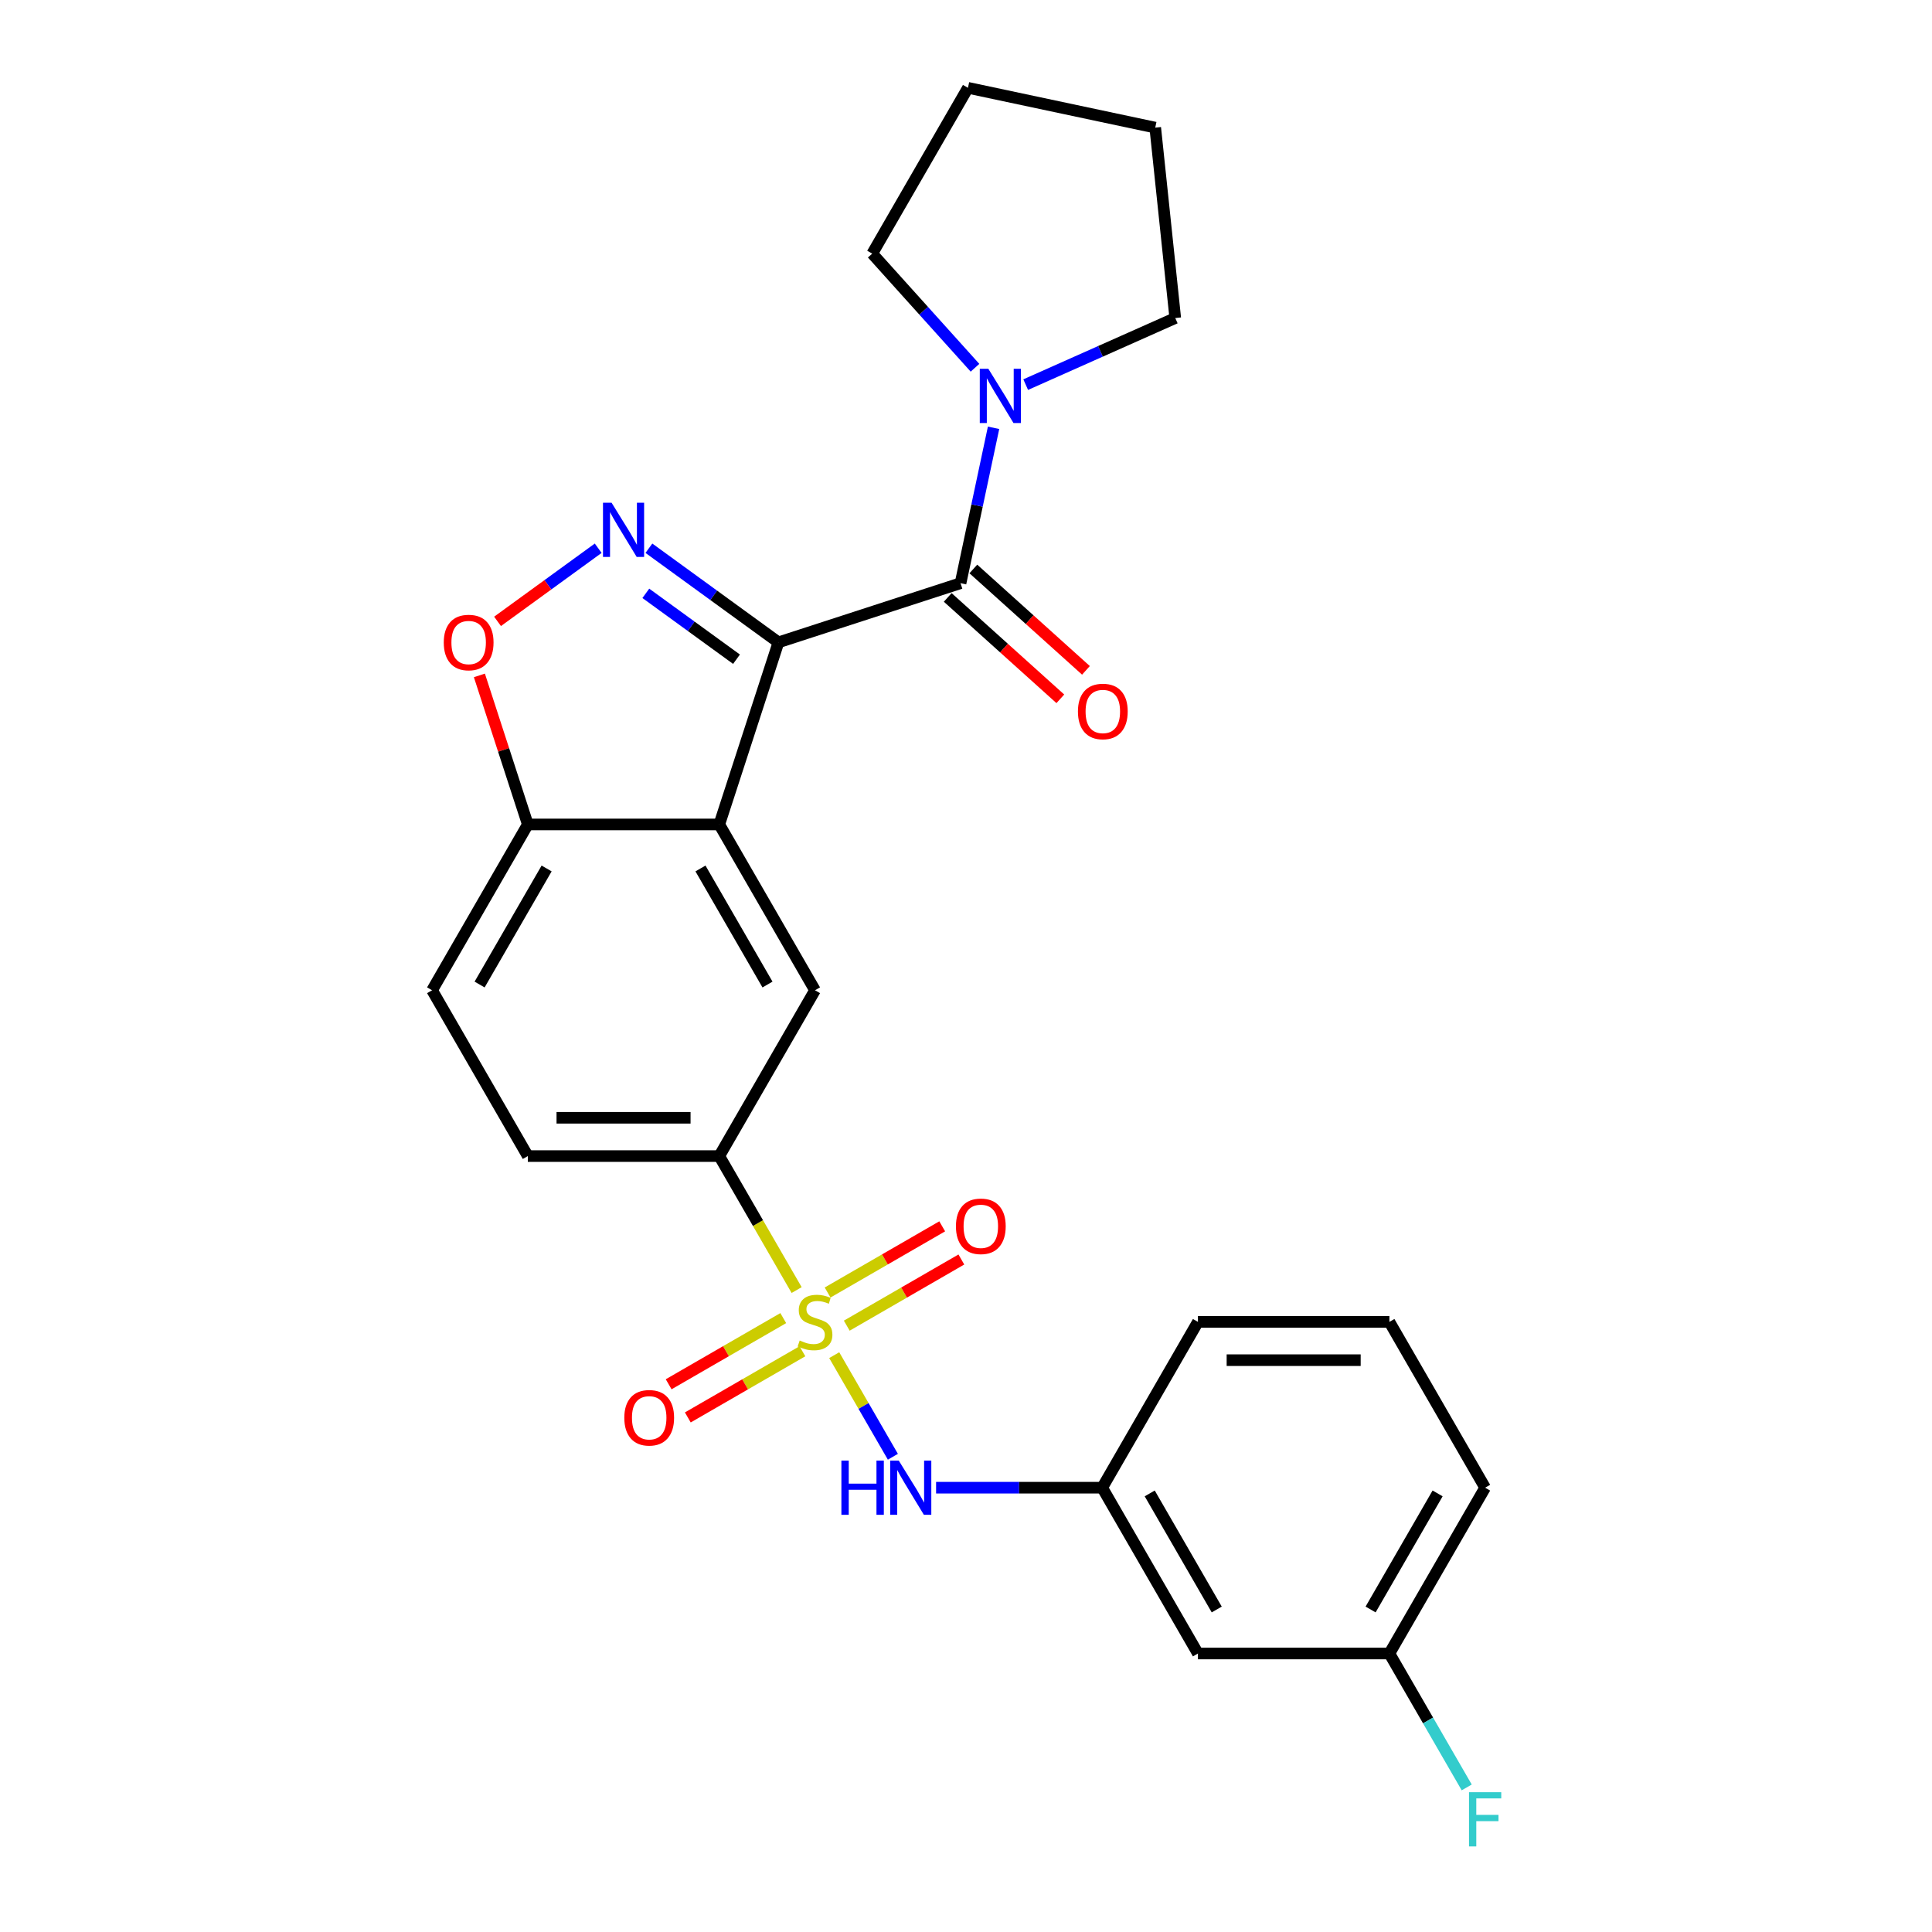 <?xml version='1.0' encoding='iso-8859-1'?>
<svg version='1.1' baseProfile='full'
              xmlns='http://www.w3.org/2000/svg'
                      xmlns:rdkit='http://www.rdkit.org/xml'
                      xmlns:xlink='http://www.w3.org/1999/xlink'
                  xml:space='preserve'
width='1000px' height='1000px' viewBox='0 0 1000 1000'>
<!-- END OF HEADER -->
<rect style='opacity:1.0;fill:#FFFFFF;stroke:none' width='1000' height='1000' x='0' y='0'> </rect>
<path class='bond-1' d='M 402.921,332.483 L 369.395,308.125' style='fill:none;fill-rule:evenodd;stroke:#000000;stroke-width:6px;stroke-linecap:butt;stroke-linejoin:miter;stroke-opacity:1' />
<path class='bond-1' d='M 369.395,308.125 L 335.868,283.766' style='fill:none;fill-rule:evenodd;stroke:#0000FF;stroke-width:6px;stroke-linecap:butt;stroke-linejoin:miter;stroke-opacity:1' />
<path class='bond-1' d='M 381.214,341.21 L 357.745,324.159' style='fill:none;fill-rule:evenodd;stroke:#000000;stroke-width:6px;stroke-linecap:butt;stroke-linejoin:miter;stroke-opacity:1' />
<path class='bond-1' d='M 357.745,324.159 L 334.276,307.108' style='fill:none;fill-rule:evenodd;stroke:#0000FF;stroke-width:6px;stroke-linecap:butt;stroke-linejoin:miter;stroke-opacity:1' />
<path class='bond-2' d='M 402.921,332.483 L 372.298,426.733' style='fill:none;fill-rule:evenodd;stroke:#000000;stroke-width:6px;stroke-linecap:butt;stroke-linejoin:miter;stroke-opacity:1' />
<path class='bond-3' d='M 402.921,332.483 L 497.172,301.859' style='fill:none;fill-rule:evenodd;stroke:#000000;stroke-width:6px;stroke-linecap:butt;stroke-linejoin:miter;stroke-opacity:1' />
<path class='bond-0' d='M 412.339,667.734 L 392.318,633.057' style='fill:none;fill-rule:evenodd;stroke:#CCCC00;stroke-width:6px;stroke-linecap:butt;stroke-linejoin:miter;stroke-opacity:1' />
<path class='bond-0' d='M 392.318,633.057 L 372.298,598.381' style='fill:none;fill-rule:evenodd;stroke:#000000;stroke-width:6px;stroke-linecap:butt;stroke-linejoin:miter;stroke-opacity:1' />
<path class='bond-7' d='M 431.792,701.428 L 446.973,727.722' style='fill:none;fill-rule:evenodd;stroke:#CCCC00;stroke-width:6px;stroke-linecap:butt;stroke-linejoin:miter;stroke-opacity:1' />
<path class='bond-7' d='M 446.973,727.722 L 462.153,754.015' style='fill:none;fill-rule:evenodd;stroke:#0000FF;stroke-width:6px;stroke-linecap:butt;stroke-linejoin:miter;stroke-opacity:1' />
<path class='bond-10' d='M 405.417,682.248 L 375.758,699.371' style='fill:none;fill-rule:evenodd;stroke:#CCCC00;stroke-width:6px;stroke-linecap:butt;stroke-linejoin:miter;stroke-opacity:1' />
<path class='bond-10' d='M 375.758,699.371 L 346.099,716.495' style='fill:none;fill-rule:evenodd;stroke:#FF0000;stroke-width:6px;stroke-linecap:butt;stroke-linejoin:miter;stroke-opacity:1' />
<path class='bond-10' d='M 415.327,699.412 L 385.668,716.536' style='fill:none;fill-rule:evenodd;stroke:#CCCC00;stroke-width:6px;stroke-linecap:butt;stroke-linejoin:miter;stroke-opacity:1' />
<path class='bond-10' d='M 385.668,716.536 L 356.009,733.66' style='fill:none;fill-rule:evenodd;stroke:#FF0000;stroke-width:6px;stroke-linecap:butt;stroke-linejoin:miter;stroke-opacity:1' />
<path class='bond-11' d='M 438.279,686.161 L 467.938,669.037' style='fill:none;fill-rule:evenodd;stroke:#CCCC00;stroke-width:6px;stroke-linecap:butt;stroke-linejoin:miter;stroke-opacity:1' />
<path class='bond-11' d='M 467.938,669.037 L 497.597,651.914' style='fill:none;fill-rule:evenodd;stroke:#FF0000;stroke-width:6px;stroke-linecap:butt;stroke-linejoin:miter;stroke-opacity:1' />
<path class='bond-11' d='M 428.369,668.996 L 458.028,651.873' style='fill:none;fill-rule:evenodd;stroke:#CCCC00;stroke-width:6px;stroke-linecap:butt;stroke-linejoin:miter;stroke-opacity:1' />
<path class='bond-11' d='M 458.028,651.873 L 487.687,634.749' style='fill:none;fill-rule:evenodd;stroke:#FF0000;stroke-width:6px;stroke-linecap:butt;stroke-linejoin:miter;stroke-opacity:1' />
<path class='bond-5' d='M 309.626,283.766 L 283.577,302.692' style='fill:none;fill-rule:evenodd;stroke:#0000FF;stroke-width:6px;stroke-linecap:butt;stroke-linejoin:miter;stroke-opacity:1' />
<path class='bond-5' d='M 283.577,302.692 L 257.528,321.618' style='fill:none;fill-rule:evenodd;stroke:#FF0000;stroke-width:6px;stroke-linecap:butt;stroke-linejoin:miter;stroke-opacity:1' />
<path class='bond-6' d='M 372.298,426.733 L 421.848,512.557' style='fill:none;fill-rule:evenodd;stroke:#000000;stroke-width:6px;stroke-linecap:butt;stroke-linejoin:miter;stroke-opacity:1' />
<path class='bond-6' d='M 362.566,449.517 L 397.251,509.594' style='fill:none;fill-rule:evenodd;stroke:#000000;stroke-width:6px;stroke-linecap:butt;stroke-linejoin:miter;stroke-opacity:1' />
<path class='bond-9' d='M 372.298,426.733 L 273.197,426.733' style='fill:none;fill-rule:evenodd;stroke:#000000;stroke-width:6px;stroke-linecap:butt;stroke-linejoin:miter;stroke-opacity:1' />
<path class='bond-8' d='M 497.172,301.859 L 505.719,261.647' style='fill:none;fill-rule:evenodd;stroke:#000000;stroke-width:6px;stroke-linecap:butt;stroke-linejoin:miter;stroke-opacity:1' />
<path class='bond-8' d='M 505.719,261.647 L 514.267,221.434' style='fill:none;fill-rule:evenodd;stroke:#0000FF;stroke-width:6px;stroke-linecap:butt;stroke-linejoin:miter;stroke-opacity:1' />
<path class='bond-12' d='M 490.541,309.224 L 519.683,335.464' style='fill:none;fill-rule:evenodd;stroke:#000000;stroke-width:6px;stroke-linecap:butt;stroke-linejoin:miter;stroke-opacity:1' />
<path class='bond-12' d='M 519.683,335.464 L 548.826,361.704' style='fill:none;fill-rule:evenodd;stroke:#FF0000;stroke-width:6px;stroke-linecap:butt;stroke-linejoin:miter;stroke-opacity:1' />
<path class='bond-12' d='M 503.803,294.495 L 532.946,320.735' style='fill:none;fill-rule:evenodd;stroke:#000000;stroke-width:6px;stroke-linecap:butt;stroke-linejoin:miter;stroke-opacity:1' />
<path class='bond-12' d='M 532.946,320.735 L 562.088,346.975' style='fill:none;fill-rule:evenodd;stroke:#FF0000;stroke-width:6px;stroke-linecap:butt;stroke-linejoin:miter;stroke-opacity:1' />
<path class='bond-4' d='M 372.298,598.381 L 421.848,512.557' style='fill:none;fill-rule:evenodd;stroke:#000000;stroke-width:6px;stroke-linecap:butt;stroke-linejoin:miter;stroke-opacity:1' />
<path class='bond-28' d='M 372.298,598.381 L 273.197,598.381' style='fill:none;fill-rule:evenodd;stroke:#000000;stroke-width:6px;stroke-linecap:butt;stroke-linejoin:miter;stroke-opacity:1' />
<path class='bond-28' d='M 357.433,578.561 L 288.062,578.561' style='fill:none;fill-rule:evenodd;stroke:#000000;stroke-width:6px;stroke-linecap:butt;stroke-linejoin:miter;stroke-opacity:1' />
<path class='bond-26' d='M 248.131,349.588 L 260.664,388.161' style='fill:none;fill-rule:evenodd;stroke:#FF0000;stroke-width:6px;stroke-linecap:butt;stroke-linejoin:miter;stroke-opacity:1' />
<path class='bond-26' d='M 260.664,388.161 L 273.197,426.733' style='fill:none;fill-rule:evenodd;stroke:#000000;stroke-width:6px;stroke-linecap:butt;stroke-linejoin:miter;stroke-opacity:1' />
<path class='bond-13' d='M 484.519,770.028 L 527.509,770.028' style='fill:none;fill-rule:evenodd;stroke:#0000FF;stroke-width:6px;stroke-linecap:butt;stroke-linejoin:miter;stroke-opacity:1' />
<path class='bond-13' d='M 527.509,770.028 L 570.499,770.028' style='fill:none;fill-rule:evenodd;stroke:#000000;stroke-width:6px;stroke-linecap:butt;stroke-linejoin:miter;stroke-opacity:1' />
<path class='bond-19' d='M 504.655,190.352 L 478.06,160.815' style='fill:none;fill-rule:evenodd;stroke:#0000FF;stroke-width:6px;stroke-linecap:butt;stroke-linejoin:miter;stroke-opacity:1' />
<path class='bond-19' d='M 478.06,160.815 L 451.465,131.278' style='fill:none;fill-rule:evenodd;stroke:#000000;stroke-width:6px;stroke-linecap:butt;stroke-linejoin:miter;stroke-opacity:1' />
<path class='bond-20' d='M 530.897,199.082 L 569.603,181.849' style='fill:none;fill-rule:evenodd;stroke:#0000FF;stroke-width:6px;stroke-linecap:butt;stroke-linejoin:miter;stroke-opacity:1' />
<path class='bond-20' d='M 569.603,181.849 L 608.309,164.616' style='fill:none;fill-rule:evenodd;stroke:#000000;stroke-width:6px;stroke-linecap:butt;stroke-linejoin:miter;stroke-opacity:1' />
<path class='bond-16' d='M 273.197,426.733 L 223.647,512.557' style='fill:none;fill-rule:evenodd;stroke:#000000;stroke-width:6px;stroke-linecap:butt;stroke-linejoin:miter;stroke-opacity:1' />
<path class='bond-16' d='M 282.929,449.517 L 248.244,509.594' style='fill:none;fill-rule:evenodd;stroke:#000000;stroke-width:6px;stroke-linecap:butt;stroke-linejoin:miter;stroke-opacity:1' />
<path class='bond-15' d='M 570.499,770.028 L 620.049,855.852' style='fill:none;fill-rule:evenodd;stroke:#000000;stroke-width:6px;stroke-linecap:butt;stroke-linejoin:miter;stroke-opacity:1' />
<path class='bond-15' d='M 595.096,772.991 L 629.781,833.068' style='fill:none;fill-rule:evenodd;stroke:#000000;stroke-width:6px;stroke-linecap:butt;stroke-linejoin:miter;stroke-opacity:1' />
<path class='bond-22' d='M 570.499,770.028 L 620.049,684.204' style='fill:none;fill-rule:evenodd;stroke:#000000;stroke-width:6px;stroke-linecap:butt;stroke-linejoin:miter;stroke-opacity:1' />
<path class='bond-14' d='M 273.197,598.381 L 223.647,512.557' style='fill:none;fill-rule:evenodd;stroke:#000000;stroke-width:6px;stroke-linecap:butt;stroke-linejoin:miter;stroke-opacity:1' />
<path class='bond-17' d='M 620.049,855.852 L 719.15,855.852' style='fill:none;fill-rule:evenodd;stroke:#000000;stroke-width:6px;stroke-linecap:butt;stroke-linejoin:miter;stroke-opacity:1' />
<path class='bond-18' d='M 719.15,855.852 L 739.159,890.508' style='fill:none;fill-rule:evenodd;stroke:#000000;stroke-width:6px;stroke-linecap:butt;stroke-linejoin:miter;stroke-opacity:1' />
<path class='bond-18' d='M 739.159,890.508 L 759.168,925.165' style='fill:none;fill-rule:evenodd;stroke:#33CCCC;stroke-width:6px;stroke-linecap:butt;stroke-linejoin:miter;stroke-opacity:1' />
<path class='bond-29' d='M 719.15,855.852 L 768.7,770.028' style='fill:none;fill-rule:evenodd;stroke:#000000;stroke-width:6px;stroke-linecap:butt;stroke-linejoin:miter;stroke-opacity:1' />
<path class='bond-29' d='M 709.418,833.068 L 744.103,772.991' style='fill:none;fill-rule:evenodd;stroke:#000000;stroke-width:6px;stroke-linecap:butt;stroke-linejoin:miter;stroke-opacity:1' />
<path class='bond-25' d='M 451.465,131.278 L 501.015,45.455' style='fill:none;fill-rule:evenodd;stroke:#000000;stroke-width:6px;stroke-linecap:butt;stroke-linejoin:miter;stroke-opacity:1' />
<path class='bond-24' d='M 608.309,164.616 L 597.95,66.059' style='fill:none;fill-rule:evenodd;stroke:#000000;stroke-width:6px;stroke-linecap:butt;stroke-linejoin:miter;stroke-opacity:1' />
<path class='bond-21' d='M 719.15,684.204 L 620.049,684.204' style='fill:none;fill-rule:evenodd;stroke:#000000;stroke-width:6px;stroke-linecap:butt;stroke-linejoin:miter;stroke-opacity:1' />
<path class='bond-21' d='M 704.285,704.024 L 634.914,704.024' style='fill:none;fill-rule:evenodd;stroke:#000000;stroke-width:6px;stroke-linecap:butt;stroke-linejoin:miter;stroke-opacity:1' />
<path class='bond-23' d='M 719.15,684.204 L 768.7,770.028' style='fill:none;fill-rule:evenodd;stroke:#000000;stroke-width:6px;stroke-linecap:butt;stroke-linejoin:miter;stroke-opacity:1' />
<path class='bond-27' d='M 597.95,66.059 L 501.015,45.455' style='fill:none;fill-rule:evenodd;stroke:#000000;stroke-width:6px;stroke-linecap:butt;stroke-linejoin:miter;stroke-opacity:1' />
<path  class='atom-1' d='M 413.92 693.837
Q 414.237 693.956, 415.545 694.511
Q 416.853 695.066, 418.28 695.423
Q 419.747 695.74, 421.174 695.74
Q 423.83 695.74, 425.376 694.471
Q 426.922 693.163, 426.922 690.904
Q 426.922 689.358, 426.129 688.406
Q 425.376 687.455, 424.187 686.94
Q 422.998 686.424, 421.016 685.83
Q 418.518 685.076, 417.012 684.363
Q 415.545 683.649, 414.475 682.143
Q 413.444 680.637, 413.444 678.1
Q 413.444 674.572, 415.823 672.392
Q 418.241 670.211, 422.998 670.211
Q 426.248 670.211, 429.935 671.757
L 429.023 674.81
Q 425.653 673.422, 423.117 673.422
Q 420.381 673.422, 418.875 674.572
Q 417.369 675.682, 417.408 677.624
Q 417.408 679.13, 418.161 680.042
Q 418.954 680.954, 420.064 681.469
Q 421.214 681.984, 423.117 682.579
Q 425.653 683.372, 427.16 684.165
Q 428.666 684.957, 429.736 686.583
Q 430.846 688.168, 430.846 690.904
Q 430.846 694.788, 428.23 696.889
Q 425.653 698.95, 421.333 698.95
Q 418.835 698.95, 416.933 698.396
Q 415.07 697.88, 412.85 696.968
L 413.92 693.837
' fill='#CCCC00'/>
<path  class='atom-2' d='M 316.544 260.201
L 325.74 275.066
Q 326.652 276.532, 328.119 279.188
Q 329.585 281.844, 329.665 282.003
L 329.665 260.201
L 333.391 260.201
L 333.391 288.266
L 329.546 288.266
L 319.675 272.013
Q 318.526 270.111, 317.297 267.93
Q 316.108 265.75, 315.751 265.076
L 315.751 288.266
L 312.104 288.266
L 312.104 260.201
L 316.544 260.201
' fill='#0000FF'/>
<path  class='atom-6' d='M 229.69 332.562
Q 229.69 325.824, 233.02 322.058
Q 236.35 318.292, 242.573 318.292
Q 248.797 318.292, 252.127 322.058
Q 255.456 325.824, 255.456 332.562
Q 255.456 339.381, 252.087 343.265
Q 248.718 347.11, 242.573 347.11
Q 236.389 347.11, 233.02 343.265
Q 229.69 339.42, 229.69 332.562
M 242.573 343.939
Q 246.854 343.939, 249.154 341.085
Q 251.492 338.191, 251.492 332.562
Q 251.492 327.052, 249.154 324.278
Q 246.854 321.463, 242.573 321.463
Q 238.292 321.463, 235.953 324.238
Q 233.654 327.013, 233.654 332.562
Q 233.654 338.231, 235.953 341.085
Q 238.292 343.939, 242.573 343.939
' fill='#FF0000'/>
<path  class='atom-8' d='M 435.504 755.995
L 439.31 755.995
L 439.31 767.927
L 453.659 767.927
L 453.659 755.995
L 457.465 755.995
L 457.465 784.061
L 453.659 784.061
L 453.659 771.098
L 439.31 771.098
L 439.31 784.061
L 435.504 784.061
L 435.504 755.995
' fill='#0000FF'/>
<path  class='atom-8' d='M 465.195 755.995
L 474.391 770.86
Q 475.303 772.327, 476.77 774.983
Q 478.236 777.639, 478.316 777.797
L 478.316 755.995
L 482.042 755.995
L 482.042 784.061
L 478.197 784.061
L 468.326 767.808
Q 467.177 765.905, 465.948 763.725
Q 464.759 761.545, 464.402 760.871
L 464.402 784.061
L 460.755 784.061
L 460.755 755.995
L 465.195 755.995
' fill='#0000FF'/>
<path  class='atom-9' d='M 511.572 190.892
L 520.769 205.757
Q 521.681 207.223, 523.147 209.879
Q 524.614 212.535, 524.693 212.694
L 524.693 190.892
L 528.419 190.892
L 528.419 218.957
L 524.574 218.957
L 514.704 202.704
Q 513.554 200.802, 512.325 198.622
Q 511.136 196.441, 510.779 195.767
L 510.779 218.957
L 507.133 218.957
L 507.133 190.892
L 511.572 190.892
' fill='#0000FF'/>
<path  class='atom-11' d='M 323.141 733.834
Q 323.141 727.095, 326.471 723.329
Q 329.801 719.563, 336.024 719.563
Q 342.248 719.563, 345.578 723.329
Q 348.907 727.095, 348.907 733.834
Q 348.907 740.652, 345.538 744.537
Q 342.169 748.382, 336.024 748.382
Q 329.84 748.382, 326.471 744.537
Q 323.141 740.692, 323.141 733.834
M 336.024 745.211
Q 340.306 745.211, 342.605 742.357
Q 344.943 739.463, 344.943 733.834
Q 344.943 728.324, 342.605 725.549
Q 340.306 722.735, 336.024 722.735
Q 331.743 722.735, 329.404 725.509
Q 327.105 728.284, 327.105 733.834
Q 327.105 739.502, 329.404 742.357
Q 331.743 745.211, 336.024 745.211
' fill='#FF0000'/>
<path  class='atom-12' d='M 494.789 634.733
Q 494.789 627.994, 498.118 624.229
Q 501.448 620.463, 507.672 620.463
Q 513.895 620.463, 517.225 624.229
Q 520.555 627.994, 520.555 634.733
Q 520.555 641.551, 517.185 645.436
Q 513.816 649.281, 507.672 649.281
Q 501.488 649.281, 498.118 645.436
Q 494.789 641.591, 494.789 634.733
M 507.672 646.11
Q 511.953 646.11, 514.252 643.256
Q 516.591 640.362, 516.591 634.733
Q 516.591 629.223, 514.252 626.448
Q 511.953 623.634, 507.672 623.634
Q 503.391 623.634, 501.052 626.409
Q 498.753 629.184, 498.753 634.733
Q 498.753 640.402, 501.052 643.256
Q 503.391 646.11, 507.672 646.11
' fill='#FF0000'/>
<path  class='atom-13' d='M 557.935 368.25
Q 557.935 361.511, 561.265 357.745
Q 564.594 353.979, 570.818 353.979
Q 577.041 353.979, 580.371 357.745
Q 583.701 361.511, 583.701 368.25
Q 583.701 375.068, 580.332 378.953
Q 576.962 382.798, 570.818 382.798
Q 564.634 382.798, 561.265 378.953
Q 557.935 375.108, 557.935 368.25
M 570.818 379.627
Q 575.099 379.627, 577.398 376.773
Q 579.737 373.879, 579.737 368.25
Q 579.737 362.74, 577.398 359.965
Q 575.099 357.151, 570.818 357.151
Q 566.537 357.151, 564.198 359.925
Q 561.899 362.7, 561.899 368.25
Q 561.899 373.918, 564.198 376.773
Q 566.537 379.627, 570.818 379.627
' fill='#FF0000'/>
<path  class='atom-19' d='M 760.356 927.643
L 777.044 927.643
L 777.044 930.853
L 764.122 930.853
L 764.122 939.376
L 775.617 939.376
L 775.617 942.627
L 764.122 942.627
L 764.122 955.708
L 760.356 955.708
L 760.356 927.643
' fill='#33CCCC'/>
</svg>

